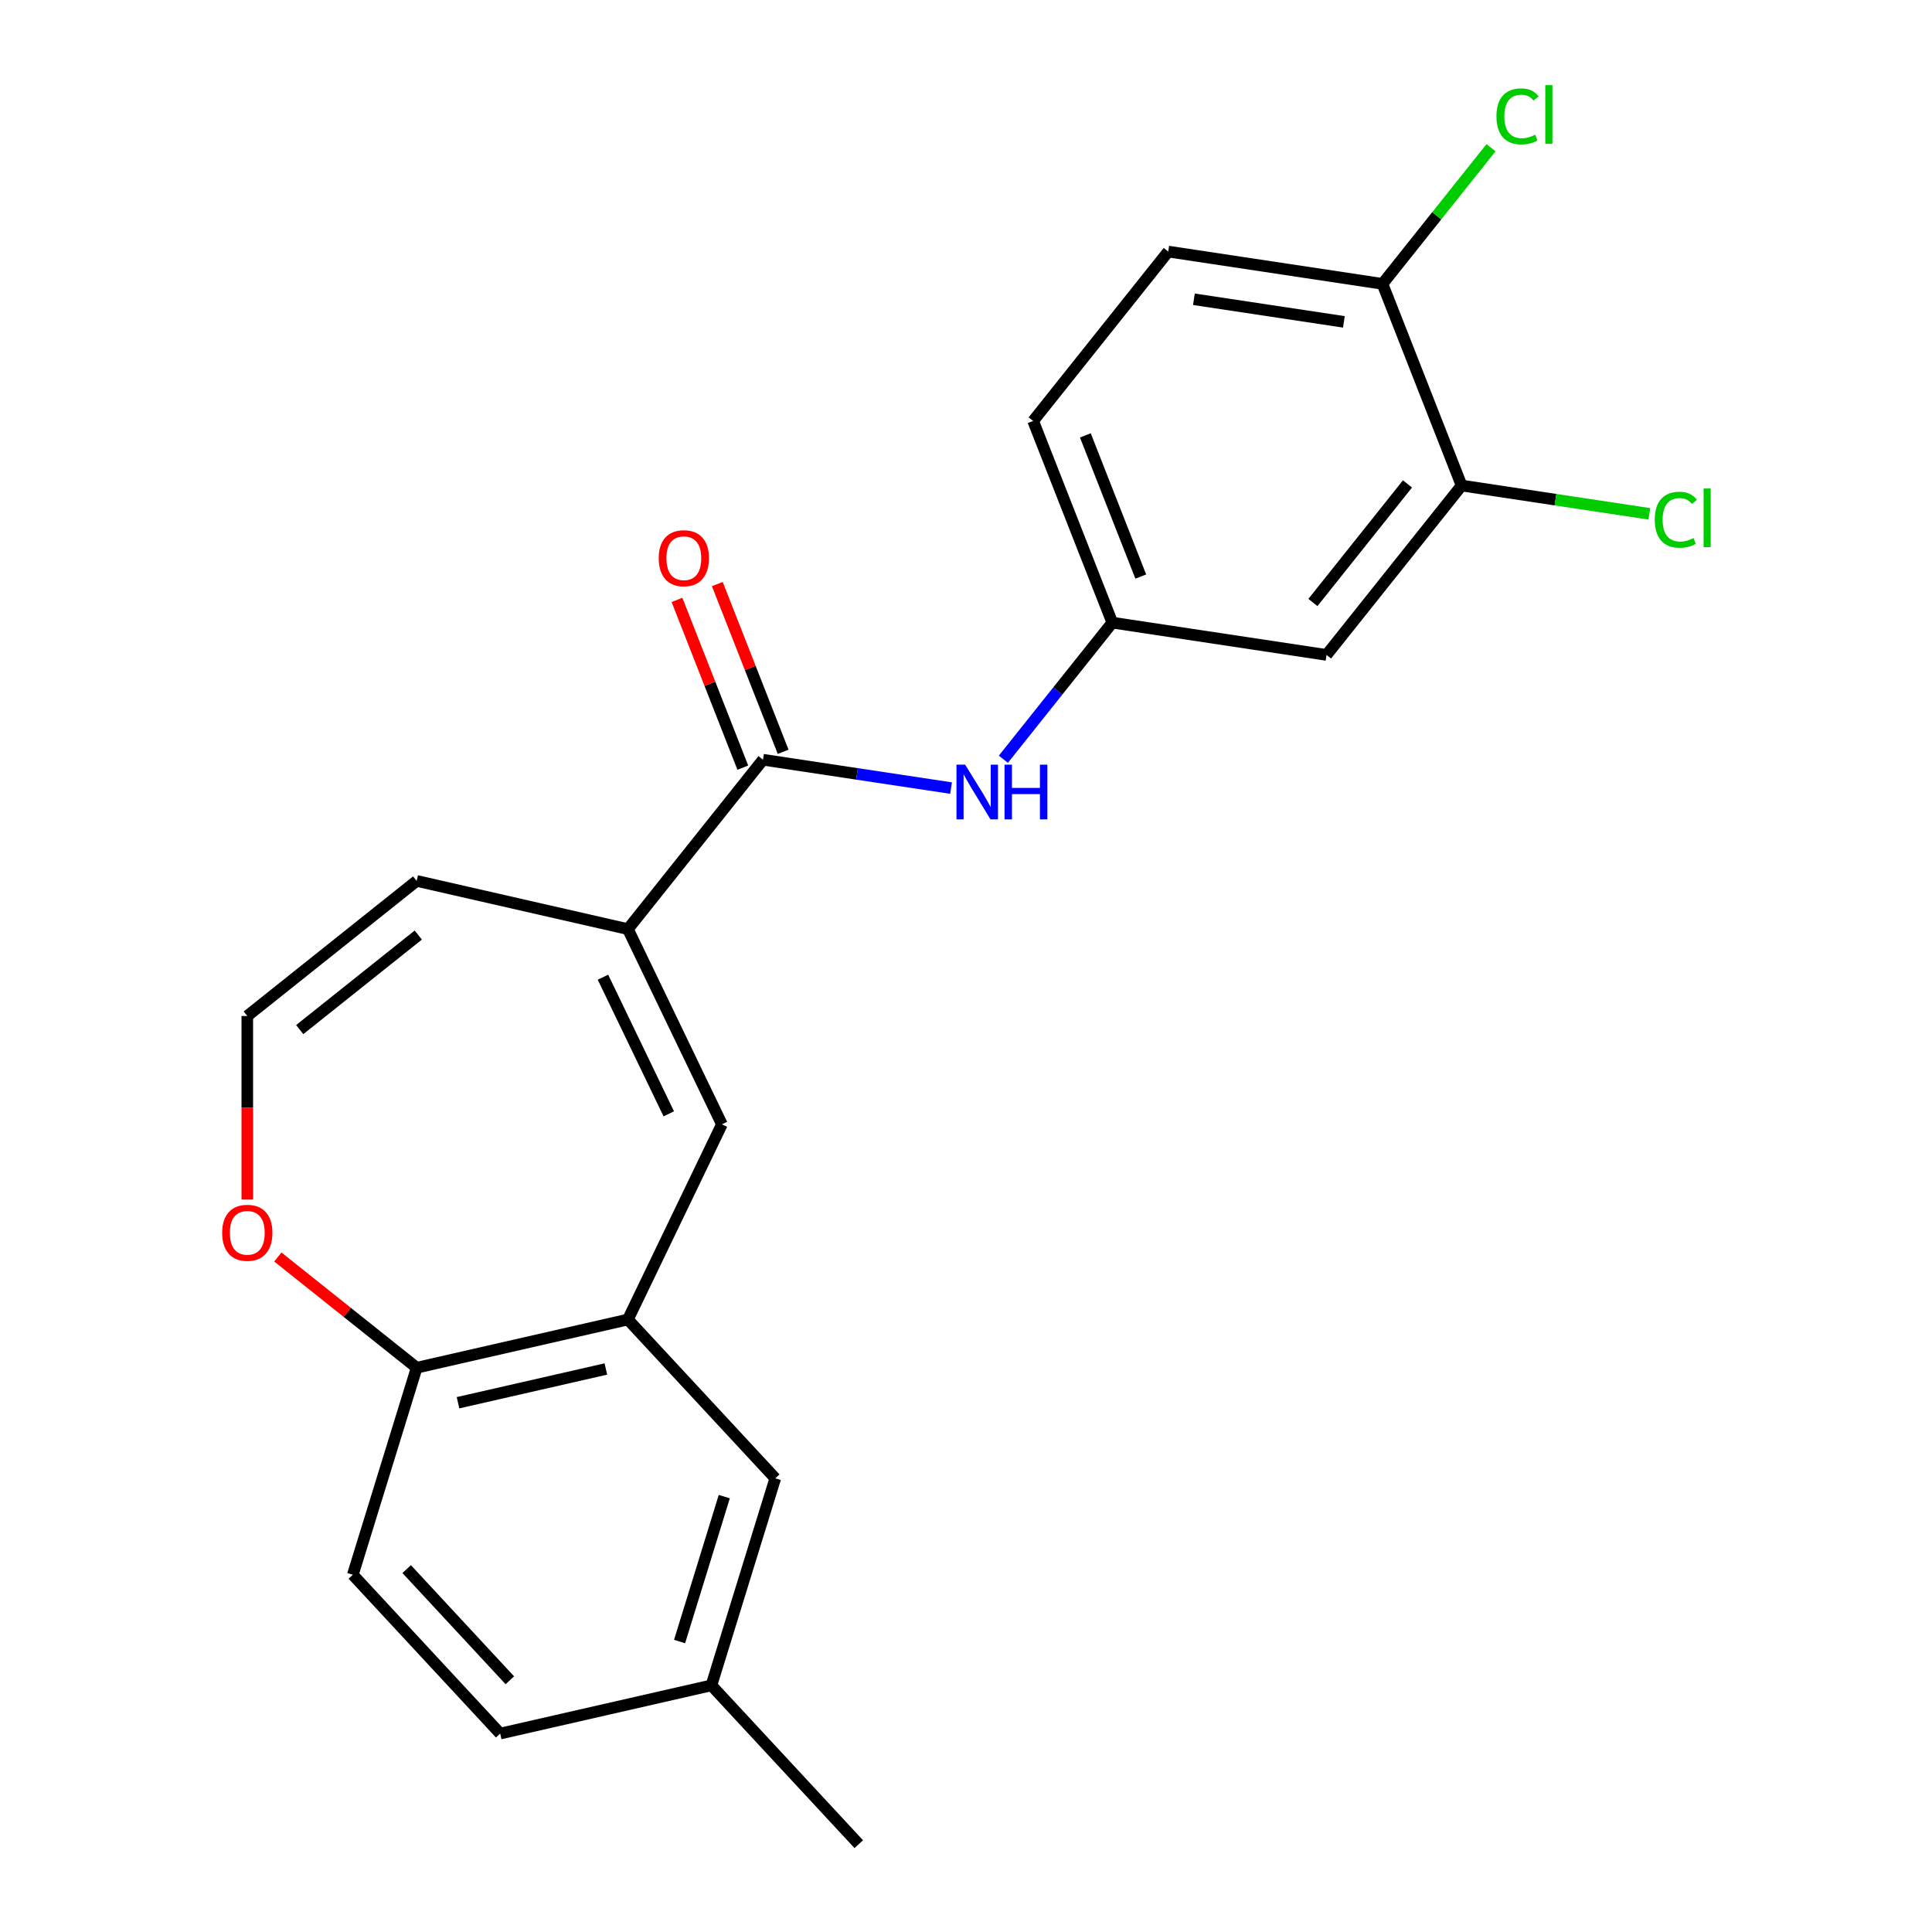 <?xml version='1.0' encoding='iso-8859-1'?>
<svg version='1.1' baseProfile='full'
              xmlns='http://www.w3.org/2000/svg'
                      xmlns:rdkit='http://www.rdkit.org/xml'
                      xmlns:xlink='http://www.w3.org/1999/xlink'
                  xml:space='preserve'
width='1000px' height='1000px' viewBox='0 0 1000 1000'>
<!-- END OF HEADER -->
<rect style='opacity:1.0;fill:#FFFFFF;stroke:none' width='1000' height='1000' x='0' y='0'> </rect>
<path class='bond-0' d='M 325.003,480.91 L 394.921,393.236' style='fill:none;fill-rule:evenodd;stroke:#000000;stroke-width:6px;stroke-linecap:butt;stroke-linejoin:miter;stroke-opacity:1' />
<path class='bond-1' d='M 325.003,480.91 L 373.659,581.945' style='fill:none;fill-rule:evenodd;stroke:#000000;stroke-width:6px;stroke-linecap:butt;stroke-linejoin:miter;stroke-opacity:1' />
<path class='bond-1' d='M 312.094,505.796 L 346.153,576.521' style='fill:none;fill-rule:evenodd;stroke:#000000;stroke-width:6px;stroke-linecap:butt;stroke-linejoin:miter;stroke-opacity:1' />
<path class='bond-10' d='M 325.003,480.91 L 215.675,455.957' style='fill:none;fill-rule:evenodd;stroke:#000000;stroke-width:6px;stroke-linecap:butt;stroke-linejoin:miter;stroke-opacity:1' />
<path class='bond-3' d='M 394.921,393.236 L 443.593,400.572' style='fill:none;fill-rule:evenodd;stroke:#000000;stroke-width:6px;stroke-linecap:butt;stroke-linejoin:miter;stroke-opacity:1' />
<path class='bond-3' d='M 443.593,400.572 L 492.265,407.908' style='fill:none;fill-rule:evenodd;stroke:#0000FF;stroke-width:6px;stroke-linecap:butt;stroke-linejoin:miter;stroke-opacity:1' />
<path class='bond-13' d='M 405.36,389.139 L 388.322,345.726' style='fill:none;fill-rule:evenodd;stroke:#000000;stroke-width:6px;stroke-linecap:butt;stroke-linejoin:miter;stroke-opacity:1' />
<path class='bond-13' d='M 388.322,345.726 L 371.284,302.314' style='fill:none;fill-rule:evenodd;stroke:#FF0000;stroke-width:6px;stroke-linecap:butt;stroke-linejoin:miter;stroke-opacity:1' />
<path class='bond-13' d='M 384.482,397.333 L 367.444,353.92' style='fill:none;fill-rule:evenodd;stroke:#000000;stroke-width:6px;stroke-linecap:butt;stroke-linejoin:miter;stroke-opacity:1' />
<path class='bond-13' d='M 367.444,353.92 L 350.406,310.508' style='fill:none;fill-rule:evenodd;stroke:#FF0000;stroke-width:6px;stroke-linecap:butt;stroke-linejoin:miter;stroke-opacity:1' />
<path class='bond-2' d='M 373.659,581.945 L 325.003,682.979' style='fill:none;fill-rule:evenodd;stroke:#000000;stroke-width:6px;stroke-linecap:butt;stroke-linejoin:miter;stroke-opacity:1' />
<path class='bond-6' d='M 325.003,682.979 L 215.675,707.933' style='fill:none;fill-rule:evenodd;stroke:#000000;stroke-width:6px;stroke-linecap:butt;stroke-linejoin:miter;stroke-opacity:1' />
<path class='bond-6' d='M 313.594,708.588 L 237.065,726.055' style='fill:none;fill-rule:evenodd;stroke:#000000;stroke-width:6px;stroke-linecap:butt;stroke-linejoin:miter;stroke-opacity:1' />
<path class='bond-12' d='M 325.003,682.979 L 401.277,765.183' style='fill:none;fill-rule:evenodd;stroke:#000000;stroke-width:6px;stroke-linecap:butt;stroke-linejoin:miter;stroke-opacity:1' />
<path class='bond-7' d='M 519.336,392.986 L 547.531,357.63' style='fill:none;fill-rule:evenodd;stroke:#0000FF;stroke-width:6px;stroke-linecap:butt;stroke-linejoin:miter;stroke-opacity:1' />
<path class='bond-7' d='M 547.531,357.63 L 575.726,322.275' style='fill:none;fill-rule:evenodd;stroke:#000000;stroke-width:6px;stroke-linecap:butt;stroke-linejoin:miter;stroke-opacity:1' />
<path class='bond-4' d='M 756.532,251.314 L 686.614,338.988' style='fill:none;fill-rule:evenodd;stroke:#000000;stroke-width:6px;stroke-linecap:butt;stroke-linejoin:miter;stroke-opacity:1' />
<path class='bond-4' d='M 728.509,250.481 L 679.566,311.854' style='fill:none;fill-rule:evenodd;stroke:#000000;stroke-width:6px;stroke-linecap:butt;stroke-linejoin:miter;stroke-opacity:1' />
<path class='bond-16' d='M 756.532,251.314 L 805.114,258.636' style='fill:none;fill-rule:evenodd;stroke:#000000;stroke-width:6px;stroke-linecap:butt;stroke-linejoin:miter;stroke-opacity:1' />
<path class='bond-16' d='M 805.114,258.636 L 853.695,265.959' style='fill:none;fill-rule:evenodd;stroke:#00CC00;stroke-width:6px;stroke-linecap:butt;stroke-linejoin:miter;stroke-opacity:1' />
<path class='bond-24' d='M 756.532,251.314 L 715.562,146.926' style='fill:none;fill-rule:evenodd;stroke:#000000;stroke-width:6px;stroke-linecap:butt;stroke-linejoin:miter;stroke-opacity:1' />
<path class='bond-5' d='M 686.614,338.988 L 575.726,322.275' style='fill:none;fill-rule:evenodd;stroke:#000000;stroke-width:6px;stroke-linecap:butt;stroke-linejoin:miter;stroke-opacity:1' />
<path class='bond-14' d='M 215.675,707.933 L 182.621,815.09' style='fill:none;fill-rule:evenodd;stroke:#000000;stroke-width:6px;stroke-linecap:butt;stroke-linejoin:miter;stroke-opacity:1' />
<path class='bond-22' d='M 215.675,707.933 L 179.739,679.275' style='fill:none;fill-rule:evenodd;stroke:#000000;stroke-width:6px;stroke-linecap:butt;stroke-linejoin:miter;stroke-opacity:1' />
<path class='bond-22' d='M 179.739,679.275 L 143.804,650.617' style='fill:none;fill-rule:evenodd;stroke:#FF0000;stroke-width:6px;stroke-linecap:butt;stroke-linejoin:miter;stroke-opacity:1' />
<path class='bond-18' d='M 575.726,322.275 L 534.757,217.887' style='fill:none;fill-rule:evenodd;stroke:#000000;stroke-width:6px;stroke-linecap:butt;stroke-linejoin:miter;stroke-opacity:1' />
<path class='bond-18' d='M 590.459,298.423 L 561.78,225.351' style='fill:none;fill-rule:evenodd;stroke:#000000;stroke-width:6px;stroke-linecap:butt;stroke-linejoin:miter;stroke-opacity:1' />
<path class='bond-8' d='M 128,525.875 L 215.675,455.957' style='fill:none;fill-rule:evenodd;stroke:#000000;stroke-width:6px;stroke-linecap:butt;stroke-linejoin:miter;stroke-opacity:1' />
<path class='bond-8' d='M 155.135,532.922 L 216.507,483.979' style='fill:none;fill-rule:evenodd;stroke:#000000;stroke-width:6px;stroke-linecap:butt;stroke-linejoin:miter;stroke-opacity:1' />
<path class='bond-9' d='M 128,525.875 L 128,573.383' style='fill:none;fill-rule:evenodd;stroke:#000000;stroke-width:6px;stroke-linecap:butt;stroke-linejoin:miter;stroke-opacity:1' />
<path class='bond-9' d='M 128,573.383 L 128,620.891' style='fill:none;fill-rule:evenodd;stroke:#FF0000;stroke-width:6px;stroke-linecap:butt;stroke-linejoin:miter;stroke-opacity:1' />
<path class='bond-11' d='M 715.562,146.926 L 604.675,130.212' style='fill:none;fill-rule:evenodd;stroke:#000000;stroke-width:6px;stroke-linecap:butt;stroke-linejoin:miter;stroke-opacity:1' />
<path class='bond-11' d='M 695.587,166.596 L 617.965,154.897' style='fill:none;fill-rule:evenodd;stroke:#000000;stroke-width:6px;stroke-linecap:butt;stroke-linejoin:miter;stroke-opacity:1' />
<path class='bond-19' d='M 715.562,146.926 L 743.66,111.693' style='fill:none;fill-rule:evenodd;stroke:#000000;stroke-width:6px;stroke-linecap:butt;stroke-linejoin:miter;stroke-opacity:1' />
<path class='bond-19' d='M 743.66,111.693 L 771.757,76.46' style='fill:none;fill-rule:evenodd;stroke:#00CC00;stroke-width:6px;stroke-linecap:butt;stroke-linejoin:miter;stroke-opacity:1' />
<path class='bond-17' d='M 401.277,765.183 L 368.224,872.341' style='fill:none;fill-rule:evenodd;stroke:#000000;stroke-width:6px;stroke-linecap:butt;stroke-linejoin:miter;stroke-opacity:1' />
<path class='bond-17' d='M 374.888,774.646 L 351.75,849.657' style='fill:none;fill-rule:evenodd;stroke:#000000;stroke-width:6px;stroke-linecap:butt;stroke-linejoin:miter;stroke-opacity:1' />
<path class='bond-23' d='M 182.621,815.09 L 258.895,897.295' style='fill:none;fill-rule:evenodd;stroke:#000000;stroke-width:6px;stroke-linecap:butt;stroke-linejoin:miter;stroke-opacity:1' />
<path class='bond-23' d='M 210.503,812.166 L 263.895,869.709' style='fill:none;fill-rule:evenodd;stroke:#000000;stroke-width:6px;stroke-linecap:butt;stroke-linejoin:miter;stroke-opacity:1' />
<path class='bond-15' d='M 604.675,130.212 L 534.757,217.887' style='fill:none;fill-rule:evenodd;stroke:#000000;stroke-width:6px;stroke-linecap:butt;stroke-linejoin:miter;stroke-opacity:1' />
<path class='bond-20' d='M 368.224,872.341 L 258.895,897.295' style='fill:none;fill-rule:evenodd;stroke:#000000;stroke-width:6px;stroke-linecap:butt;stroke-linejoin:miter;stroke-opacity:1' />
<path class='bond-21' d='M 368.224,872.341 L 444.498,954.545' style='fill:none;fill-rule:evenodd;stroke:#000000;stroke-width:6px;stroke-linecap:butt;stroke-linejoin:miter;stroke-opacity:1' />
<path  class='atom-4' d='M 499.548 395.789
L 508.828 410.789
Q 509.748 412.269, 511.228 414.949
Q 512.708 417.629, 512.788 417.789
L 512.788 395.789
L 516.548 395.789
L 516.548 424.109
L 512.668 424.109
L 502.708 407.709
Q 501.548 405.789, 500.308 403.589
Q 499.108 401.389, 498.748 400.709
L 498.748 424.109
L 495.068 424.109
L 495.068 395.789
L 499.548 395.789
' fill='#0000FF'/>
<path  class='atom-4' d='M 519.948 395.789
L 523.788 395.789
L 523.788 407.829
L 538.268 407.829
L 538.268 395.789
L 542.108 395.789
L 542.108 424.109
L 538.268 424.109
L 538.268 411.029
L 523.788 411.029
L 523.788 424.109
L 519.948 424.109
L 519.948 395.789
' fill='#0000FF'/>
<path  class='atom-10' d='M 115 638.094
Q 115 631.294, 118.36 627.494
Q 121.72 623.694, 128 623.694
Q 134.28 623.694, 137.64 627.494
Q 141 631.294, 141 638.094
Q 141 644.974, 137.6 648.894
Q 134.2 652.774, 128 652.774
Q 121.76 652.774, 118.36 648.894
Q 115 645.014, 115 638.094
M 128 649.574
Q 132.32 649.574, 134.64 646.694
Q 137 643.774, 137 638.094
Q 137 632.534, 134.64 629.734
Q 132.32 626.894, 128 626.894
Q 123.68 626.894, 121.32 629.694
Q 119 632.494, 119 638.094
Q 119 643.814, 121.32 646.694
Q 123.68 649.574, 128 649.574
' fill='#FF0000'/>
<path  class='atom-14' d='M 340.952 288.928
Q 340.952 282.128, 344.312 278.328
Q 347.672 274.528, 353.952 274.528
Q 360.232 274.528, 363.592 278.328
Q 366.952 282.128, 366.952 288.928
Q 366.952 295.808, 363.552 299.728
Q 360.152 303.608, 353.952 303.608
Q 347.712 303.608, 344.312 299.728
Q 340.952 295.848, 340.952 288.928
M 353.952 300.408
Q 358.272 300.408, 360.592 297.528
Q 362.952 294.608, 362.952 288.928
Q 362.952 283.368, 360.592 280.568
Q 358.272 277.728, 353.952 277.728
Q 349.632 277.728, 347.272 280.528
Q 344.952 283.328, 344.952 288.928
Q 344.952 294.648, 347.272 297.528
Q 349.632 300.408, 353.952 300.408
' fill='#FF0000'/>
<path  class='atom-17' d='M 856.499 269.007
Q 856.499 261.967, 859.779 258.287
Q 863.099 254.567, 869.379 254.567
Q 875.219 254.567, 878.339 258.687
L 875.699 260.847
Q 873.419 257.847, 869.379 257.847
Q 865.099 257.847, 862.819 260.727
Q 860.579 263.567, 860.579 269.007
Q 860.579 274.607, 862.899 277.487
Q 865.259 280.367, 869.819 280.367
Q 872.939 280.367, 876.579 278.487
L 877.699 281.487
Q 876.219 282.447, 873.979 283.007
Q 871.739 283.567, 869.259 283.567
Q 863.099 283.567, 859.779 279.807
Q 856.499 276.047, 856.499 269.007
' fill='#00CC00'/>
<path  class='atom-17' d='M 881.779 252.847
L 885.459 252.847
L 885.459 283.207
L 881.779 283.207
L 881.779 252.847
' fill='#00CC00'/>
<path  class='atom-20' d='M 774.56 60.231
Q 774.56 53.191, 777.84 49.511
Q 781.16 45.791, 787.44 45.791
Q 793.28 45.791, 796.4 49.911
L 793.76 52.071
Q 791.48 49.071, 787.44 49.071
Q 783.16 49.071, 780.88 51.951
Q 778.64 54.791, 778.64 60.231
Q 778.64 65.831, 780.96 68.711
Q 783.32 71.591, 787.88 71.591
Q 791 71.591, 794.64 69.711
L 795.76 72.711
Q 794.28 73.671, 792.04 74.231
Q 789.8 74.791, 787.32 74.791
Q 781.16 74.791, 777.84 71.031
Q 774.56 67.271, 774.56 60.231
' fill='#00CC00'/>
<path  class='atom-20' d='M 799.84 44.071
L 803.52 44.071
L 803.52 74.431
L 799.84 74.431
L 799.84 44.071
' fill='#00CC00'/>
</svg>
